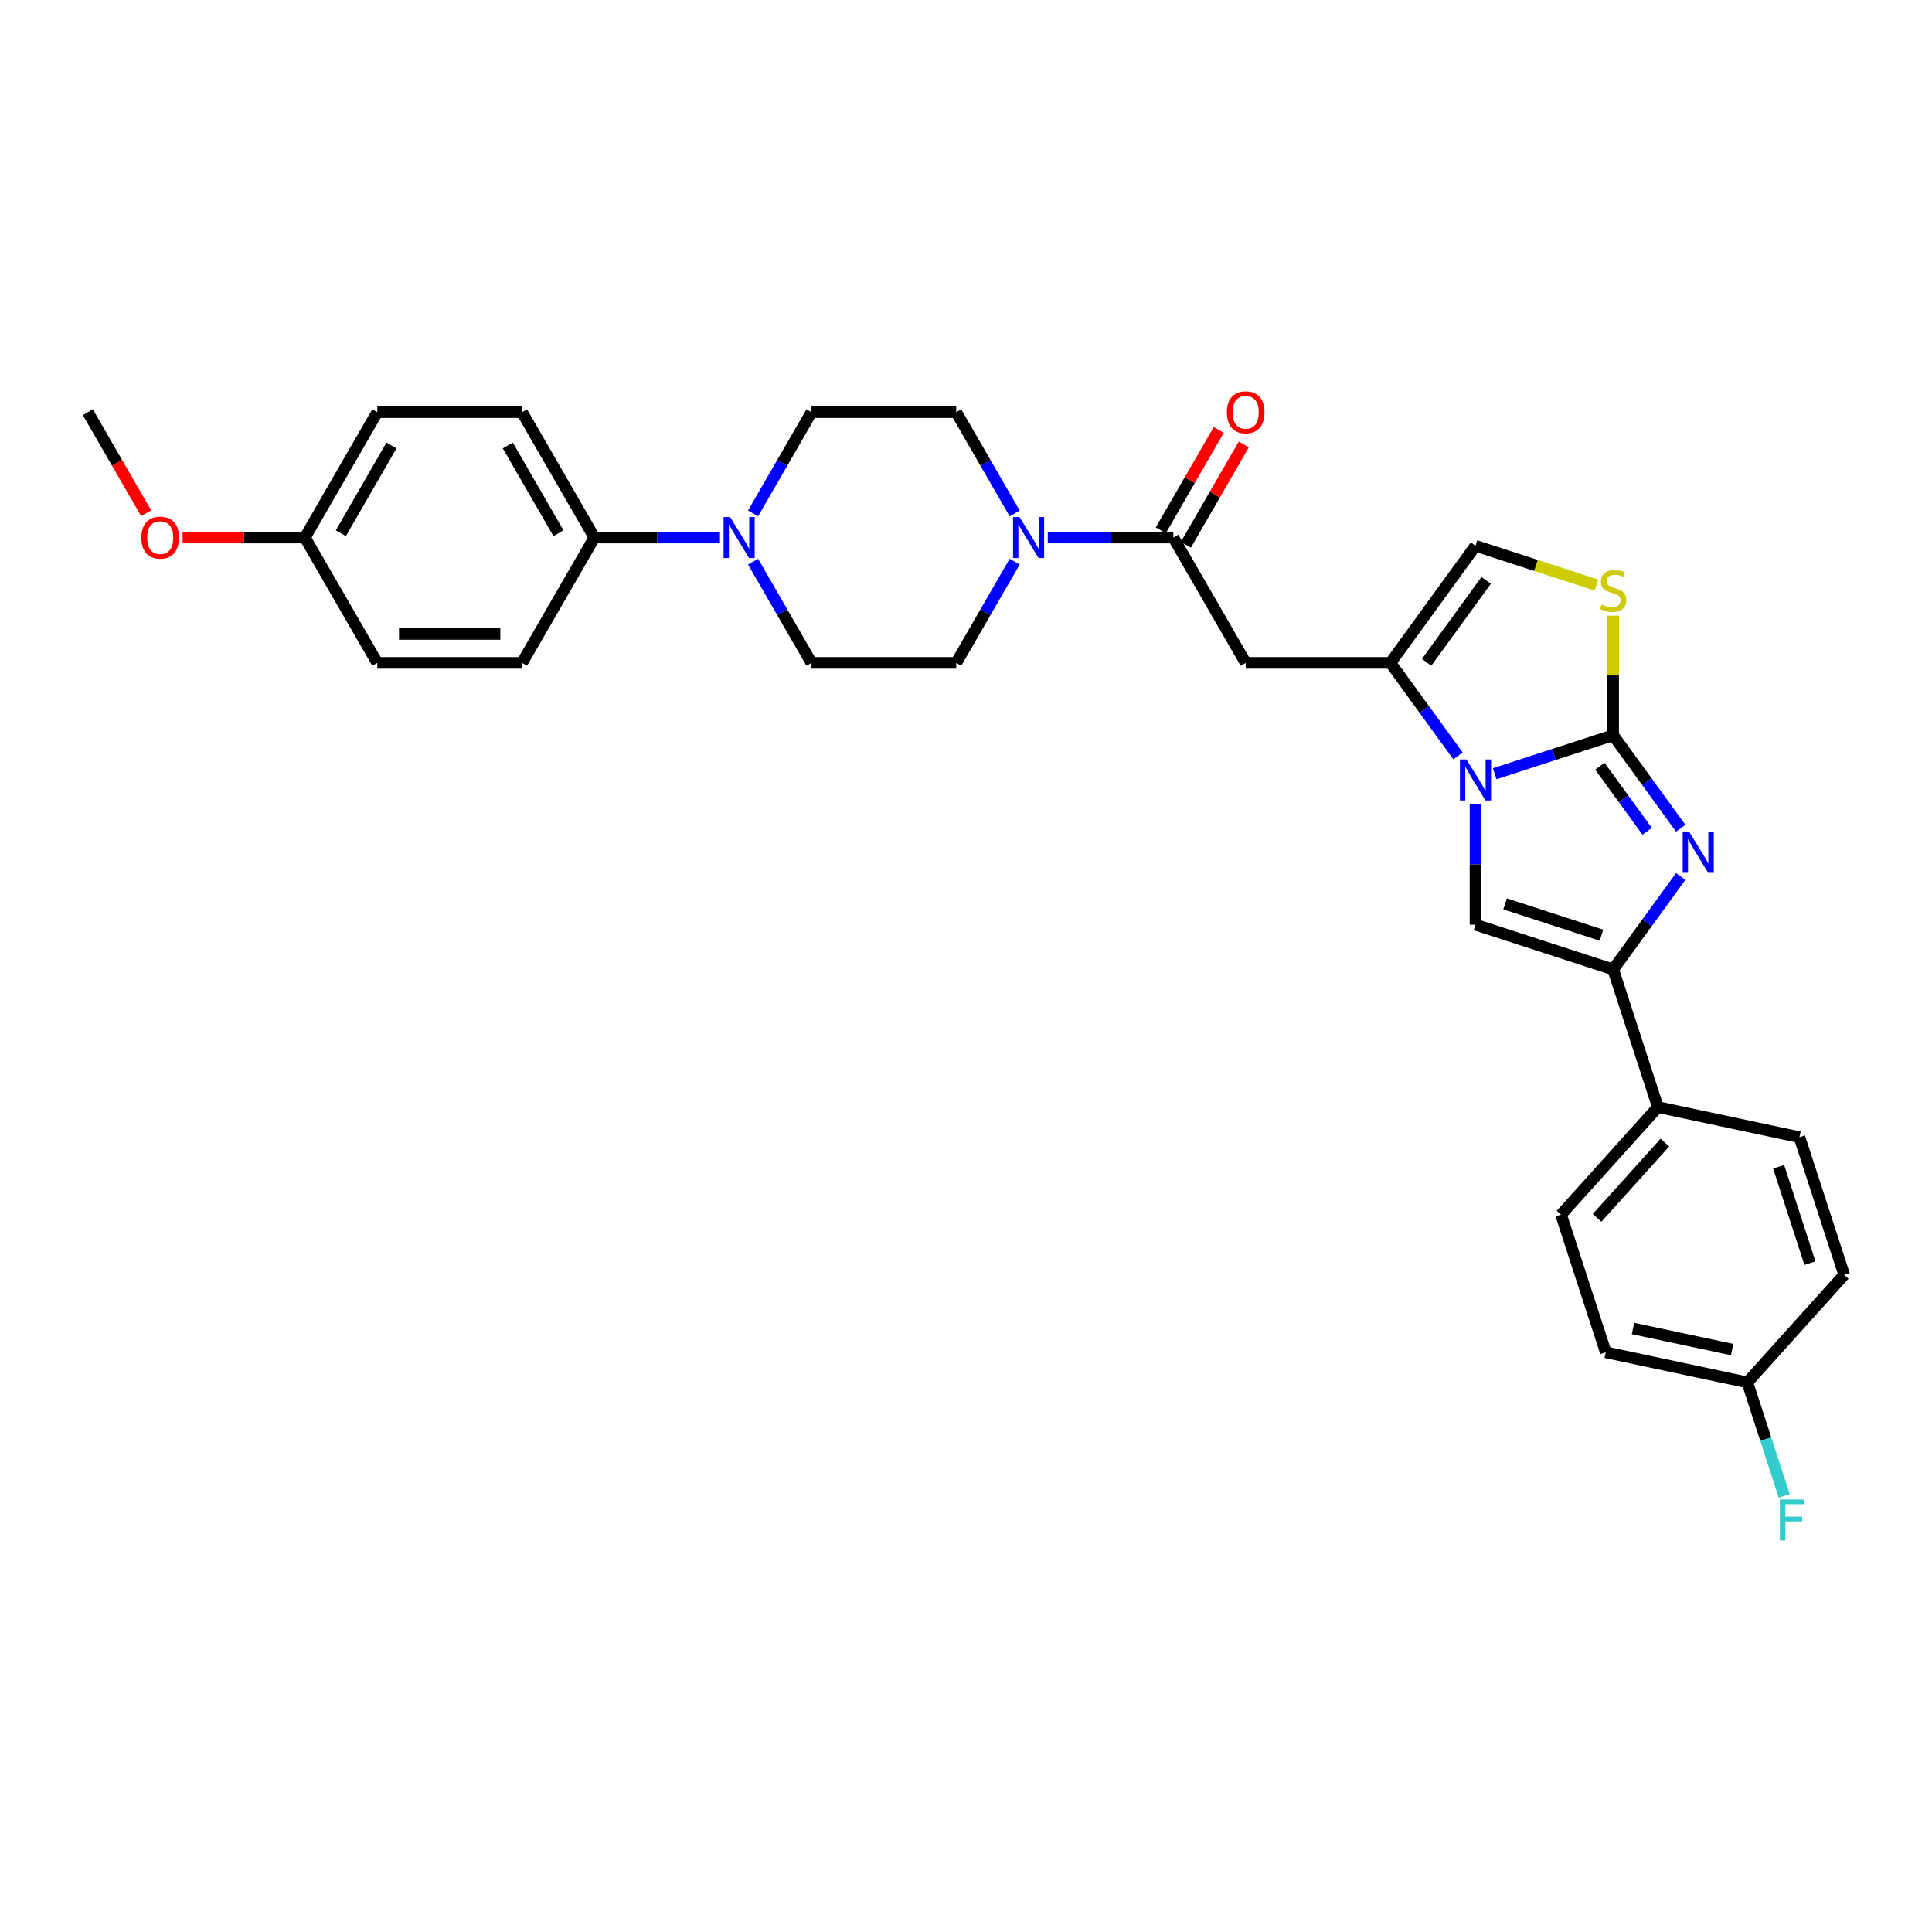 <?xml version='1.0' encoding='iso-8859-1'?>
<svg version='1.1' baseProfile='full'
              xmlns='http://www.w3.org/2000/svg'
                      xmlns:rdkit='http://www.rdkit.org/xml'
                      xmlns:xlink='http://www.w3.org/1999/xlink'
                  xml:space='preserve'
width='1000px' height='1000px' viewBox='0 0 1000 1000'>
<!-- END OF HEADER -->
<rect style='opacity:1.0;fill:#FFFFFF;stroke:none' width='1000' height='1000' x='0' y='0'> </rect>
<path class='bond-0' d='M 834.968,380.563 L 804.303,390.527' style='fill:none;fill-rule:evenodd;stroke:#000000;stroke-width:6px;stroke-linecap:butt;stroke-linejoin:miter;stroke-opacity:1' />
<path class='bond-0' d='M 804.303,390.527 L 773.639,400.49' style='fill:none;fill-rule:evenodd;stroke:#0000FF;stroke-width:6px;stroke-linecap:butt;stroke-linejoin:miter;stroke-opacity:1' />
<path class='bond-1' d='M 834.968,380.563 L 852.451,404.626' style='fill:none;fill-rule:evenodd;stroke:#000000;stroke-width:6px;stroke-linecap:butt;stroke-linejoin:miter;stroke-opacity:1' />
<path class='bond-1' d='M 852.451,404.626 L 869.934,428.69' style='fill:none;fill-rule:evenodd;stroke:#0000FF;stroke-width:6px;stroke-linecap:butt;stroke-linejoin:miter;stroke-opacity:1' />
<path class='bond-1' d='M 828.092,396.589 L 840.33,413.433' style='fill:none;fill-rule:evenodd;stroke:#000000;stroke-width:6px;stroke-linecap:butt;stroke-linejoin:miter;stroke-opacity:1' />
<path class='bond-1' d='M 840.33,413.433 L 852.568,430.277' style='fill:none;fill-rule:evenodd;stroke:#0000FF;stroke-width:6px;stroke-linecap:butt;stroke-linejoin:miter;stroke-opacity:1' />
<path class='bond-5' d='M 834.968,380.563 L 834.968,349.616' style='fill:none;fill-rule:evenodd;stroke:#000000;stroke-width:6px;stroke-linecap:butt;stroke-linejoin:miter;stroke-opacity:1' />
<path class='bond-5' d='M 834.968,349.616 L 834.968,318.669' style='fill:none;fill-rule:evenodd;stroke:#CCCC00;stroke-width:6px;stroke-linecap:butt;stroke-linejoin:miter;stroke-opacity:1' />
<path class='bond-2' d='M 754.652,391.232 L 737.169,367.169' style='fill:none;fill-rule:evenodd;stroke:#0000FF;stroke-width:6px;stroke-linecap:butt;stroke-linejoin:miter;stroke-opacity:1' />
<path class='bond-2' d='M 737.169,367.169 L 719.686,343.106' style='fill:none;fill-rule:evenodd;stroke:#000000;stroke-width:6px;stroke-linecap:butt;stroke-linejoin:miter;stroke-opacity:1' />
<path class='bond-3' d='M 763.72,416.194 L 763.72,447.411' style='fill:none;fill-rule:evenodd;stroke:#0000FF;stroke-width:6px;stroke-linecap:butt;stroke-linejoin:miter;stroke-opacity:1' />
<path class='bond-3' d='M 763.72,447.411 L 763.72,478.628' style='fill:none;fill-rule:evenodd;stroke:#000000;stroke-width:6px;stroke-linecap:butt;stroke-linejoin:miter;stroke-opacity:1' />
<path class='bond-4' d='M 869.934,453.651 L 852.451,477.714' style='fill:none;fill-rule:evenodd;stroke:#0000FF;stroke-width:6px;stroke-linecap:butt;stroke-linejoin:miter;stroke-opacity:1' />
<path class='bond-4' d='M 852.451,477.714 L 834.968,501.778' style='fill:none;fill-rule:evenodd;stroke:#000000;stroke-width:6px;stroke-linecap:butt;stroke-linejoin:miter;stroke-opacity:1' />
<path class='bond-6' d='M 719.686,343.106 L 644.772,343.106' style='fill:none;fill-rule:evenodd;stroke:#000000;stroke-width:6px;stroke-linecap:butt;stroke-linejoin:miter;stroke-opacity:1' />
<path class='bond-31' d='M 719.686,343.106 L 763.72,282.499' style='fill:none;fill-rule:evenodd;stroke:#000000;stroke-width:6px;stroke-linecap:butt;stroke-linejoin:miter;stroke-opacity:1' />
<path class='bond-31' d='M 738.413,342.822 L 769.236,300.397' style='fill:none;fill-rule:evenodd;stroke:#000000;stroke-width:6px;stroke-linecap:butt;stroke-linejoin:miter;stroke-opacity:1' />
<path class='bond-32' d='M 763.72,478.628 L 834.968,501.778' style='fill:none;fill-rule:evenodd;stroke:#000000;stroke-width:6px;stroke-linecap:butt;stroke-linejoin:miter;stroke-opacity:1' />
<path class='bond-32' d='M 779.037,467.851 L 828.911,484.056' style='fill:none;fill-rule:evenodd;stroke:#000000;stroke-width:6px;stroke-linecap:butt;stroke-linejoin:miter;stroke-opacity:1' />
<path class='bond-11' d='M 834.968,501.778 L 858.118,573.026' style='fill:none;fill-rule:evenodd;stroke:#000000;stroke-width:6px;stroke-linecap:butt;stroke-linejoin:miter;stroke-opacity:1' />
<path class='bond-9' d='M 826.293,302.83 L 795.007,292.664' style='fill:none;fill-rule:evenodd;stroke:#CCCC00;stroke-width:6px;stroke-linecap:butt;stroke-linejoin:miter;stroke-opacity:1' />
<path class='bond-9' d='M 795.007,292.664 L 763.72,282.499' style='fill:none;fill-rule:evenodd;stroke:#000000;stroke-width:6px;stroke-linecap:butt;stroke-linejoin:miter;stroke-opacity:1' />
<path class='bond-7' d='M 644.772,343.106 L 607.314,278.228' style='fill:none;fill-rule:evenodd;stroke:#000000;stroke-width:6px;stroke-linecap:butt;stroke-linejoin:miter;stroke-opacity:1' />
<path class='bond-8' d='M 607.314,278.228 L 574.816,278.228' style='fill:none;fill-rule:evenodd;stroke:#000000;stroke-width:6px;stroke-linecap:butt;stroke-linejoin:miter;stroke-opacity:1' />
<path class='bond-8' d='M 574.816,278.228 L 542.318,278.228' style='fill:none;fill-rule:evenodd;stroke:#0000FF;stroke-width:6px;stroke-linecap:butt;stroke-linejoin:miter;stroke-opacity:1' />
<path class='bond-17' d='M 613.802,281.974 L 628.798,256' style='fill:none;fill-rule:evenodd;stroke:#000000;stroke-width:6px;stroke-linecap:butt;stroke-linejoin:miter;stroke-opacity:1' />
<path class='bond-17' d='M 628.798,256 L 643.794,230.026' style='fill:none;fill-rule:evenodd;stroke:#FF0000;stroke-width:6px;stroke-linecap:butt;stroke-linejoin:miter;stroke-opacity:1' />
<path class='bond-17' d='M 600.827,274.482 L 615.823,248.508' style='fill:none;fill-rule:evenodd;stroke:#000000;stroke-width:6px;stroke-linecap:butt;stroke-linejoin:miter;stroke-opacity:1' />
<path class='bond-17' d='M 615.823,248.508 L 630.819,222.534' style='fill:none;fill-rule:evenodd;stroke:#FF0000;stroke-width:6px;stroke-linecap:butt;stroke-linejoin:miter;stroke-opacity:1' />
<path class='bond-13' d='M 525.194,265.747 L 510.068,239.549' style='fill:none;fill-rule:evenodd;stroke:#0000FF;stroke-width:6px;stroke-linecap:butt;stroke-linejoin:miter;stroke-opacity:1' />
<path class='bond-13' d='M 510.068,239.549 L 494.942,213.35' style='fill:none;fill-rule:evenodd;stroke:#000000;stroke-width:6px;stroke-linecap:butt;stroke-linejoin:miter;stroke-opacity:1' />
<path class='bond-14' d='M 525.194,290.709 L 510.068,316.907' style='fill:none;fill-rule:evenodd;stroke:#0000FF;stroke-width:6px;stroke-linecap:butt;stroke-linejoin:miter;stroke-opacity:1' />
<path class='bond-14' d='M 510.068,316.907 L 494.942,343.106' style='fill:none;fill-rule:evenodd;stroke:#000000;stroke-width:6px;stroke-linecap:butt;stroke-linejoin:miter;stroke-opacity:1' />
<path class='bond-10' d='M 389.776,290.709 L 404.902,316.907' style='fill:none;fill-rule:evenodd;stroke:#0000FF;stroke-width:6px;stroke-linecap:butt;stroke-linejoin:miter;stroke-opacity:1' />
<path class='bond-10' d='M 404.902,316.907 L 420.028,343.106' style='fill:none;fill-rule:evenodd;stroke:#000000;stroke-width:6px;stroke-linecap:butt;stroke-linejoin:miter;stroke-opacity:1' />
<path class='bond-12' d='M 372.652,278.228 L 340.154,278.228' style='fill:none;fill-rule:evenodd;stroke:#0000FF;stroke-width:6px;stroke-linecap:butt;stroke-linejoin:miter;stroke-opacity:1' />
<path class='bond-12' d='M 340.154,278.228 L 307.656,278.228' style='fill:none;fill-rule:evenodd;stroke:#000000;stroke-width:6px;stroke-linecap:butt;stroke-linejoin:miter;stroke-opacity:1' />
<path class='bond-34' d='M 389.776,265.747 L 404.902,239.549' style='fill:none;fill-rule:evenodd;stroke:#0000FF;stroke-width:6px;stroke-linecap:butt;stroke-linejoin:miter;stroke-opacity:1' />
<path class='bond-34' d='M 404.902,239.549 L 420.028,213.35' style='fill:none;fill-rule:evenodd;stroke:#000000;stroke-width:6px;stroke-linecap:butt;stroke-linejoin:miter;stroke-opacity:1' />
<path class='bond-18' d='M 858.118,573.026 L 807.99,628.698' style='fill:none;fill-rule:evenodd;stroke:#000000;stroke-width:6px;stroke-linecap:butt;stroke-linejoin:miter;stroke-opacity:1' />
<path class='bond-18' d='M 861.733,591.402 L 826.644,630.373' style='fill:none;fill-rule:evenodd;stroke:#000000;stroke-width:6px;stroke-linecap:butt;stroke-linejoin:miter;stroke-opacity:1' />
<path class='bond-19' d='M 858.118,573.026 L 931.396,588.601' style='fill:none;fill-rule:evenodd;stroke:#000000;stroke-width:6px;stroke-linecap:butt;stroke-linejoin:miter;stroke-opacity:1' />
<path class='bond-20' d='M 307.656,278.228 L 270.198,213.35' style='fill:none;fill-rule:evenodd;stroke:#000000;stroke-width:6px;stroke-linecap:butt;stroke-linejoin:miter;stroke-opacity:1' />
<path class='bond-20' d='M 289.062,275.988 L 262.841,230.573' style='fill:none;fill-rule:evenodd;stroke:#000000;stroke-width:6px;stroke-linecap:butt;stroke-linejoin:miter;stroke-opacity:1' />
<path class='bond-21' d='M 307.656,278.228 L 270.198,343.106' style='fill:none;fill-rule:evenodd;stroke:#000000;stroke-width:6px;stroke-linecap:butt;stroke-linejoin:miter;stroke-opacity:1' />
<path class='bond-15' d='M 494.942,213.35 L 420.028,213.35' style='fill:none;fill-rule:evenodd;stroke:#000000;stroke-width:6px;stroke-linecap:butt;stroke-linejoin:miter;stroke-opacity:1' />
<path class='bond-16' d='M 494.942,343.106 L 420.028,343.106' style='fill:none;fill-rule:evenodd;stroke:#000000;stroke-width:6px;stroke-linecap:butt;stroke-linejoin:miter;stroke-opacity:1' />
<path class='bond-24' d='M 807.99,628.698 L 831.14,699.946' style='fill:none;fill-rule:evenodd;stroke:#000000;stroke-width:6px;stroke-linecap:butt;stroke-linejoin:miter;stroke-opacity:1' />
<path class='bond-25' d='M 931.396,588.601 L 954.545,659.849' style='fill:none;fill-rule:evenodd;stroke:#000000;stroke-width:6px;stroke-linecap:butt;stroke-linejoin:miter;stroke-opacity:1' />
<path class='bond-25' d='M 920.618,603.919 L 936.823,653.792' style='fill:none;fill-rule:evenodd;stroke:#000000;stroke-width:6px;stroke-linecap:butt;stroke-linejoin:miter;stroke-opacity:1' />
<path class='bond-27' d='M 270.198,213.35 L 195.284,213.35' style='fill:none;fill-rule:evenodd;stroke:#000000;stroke-width:6px;stroke-linecap:butt;stroke-linejoin:miter;stroke-opacity:1' />
<path class='bond-26' d='M 270.198,343.106 L 195.284,343.106' style='fill:none;fill-rule:evenodd;stroke:#000000;stroke-width:6px;stroke-linecap:butt;stroke-linejoin:miter;stroke-opacity:1' />
<path class='bond-26' d='M 258.961,328.123 L 206.521,328.123' style='fill:none;fill-rule:evenodd;stroke:#000000;stroke-width:6px;stroke-linecap:butt;stroke-linejoin:miter;stroke-opacity:1' />
<path class='bond-22' d='M 904.418,715.522 L 954.545,659.849' style='fill:none;fill-rule:evenodd;stroke:#000000;stroke-width:6px;stroke-linecap:butt;stroke-linejoin:miter;stroke-opacity:1' />
<path class='bond-28' d='M 904.418,715.522 L 913.965,744.905' style='fill:none;fill-rule:evenodd;stroke:#000000;stroke-width:6px;stroke-linecap:butt;stroke-linejoin:miter;stroke-opacity:1' />
<path class='bond-28' d='M 913.965,744.905 L 923.512,774.289' style='fill:none;fill-rule:evenodd;stroke:#33CCCC;stroke-width:6px;stroke-linecap:butt;stroke-linejoin:miter;stroke-opacity:1' />
<path class='bond-33' d='M 904.418,715.522 L 831.14,699.946' style='fill:none;fill-rule:evenodd;stroke:#000000;stroke-width:6px;stroke-linecap:butt;stroke-linejoin:miter;stroke-opacity:1' />
<path class='bond-33' d='M 896.541,698.53 L 845.247,687.627' style='fill:none;fill-rule:evenodd;stroke:#000000;stroke-width:6px;stroke-linecap:butt;stroke-linejoin:miter;stroke-opacity:1' />
<path class='bond-23' d='M 157.827,278.228 L 195.284,343.106' style='fill:none;fill-rule:evenodd;stroke:#000000;stroke-width:6px;stroke-linecap:butt;stroke-linejoin:miter;stroke-opacity:1' />
<path class='bond-29' d='M 157.827,278.228 L 126.175,278.228' style='fill:none;fill-rule:evenodd;stroke:#000000;stroke-width:6px;stroke-linecap:butt;stroke-linejoin:miter;stroke-opacity:1' />
<path class='bond-29' d='M 126.175,278.228 L 94.524,278.228' style='fill:none;fill-rule:evenodd;stroke:#FF0000;stroke-width:6px;stroke-linecap:butt;stroke-linejoin:miter;stroke-opacity:1' />
<path class='bond-35' d='M 157.827,278.228 L 195.284,213.35' style='fill:none;fill-rule:evenodd;stroke:#000000;stroke-width:6px;stroke-linecap:butt;stroke-linejoin:miter;stroke-opacity:1' />
<path class='bond-35' d='M 176.421,275.988 L 202.641,230.573' style='fill:none;fill-rule:evenodd;stroke:#000000;stroke-width:6px;stroke-linecap:butt;stroke-linejoin:miter;stroke-opacity:1' />
<path class='bond-30' d='M 75.637,265.627 L 60.546,239.489' style='fill:none;fill-rule:evenodd;stroke:#FF0000;stroke-width:6px;stroke-linecap:butt;stroke-linejoin:miter;stroke-opacity:1' />
<path class='bond-30' d='M 60.546,239.489 L 45.455,213.35' style='fill:none;fill-rule:evenodd;stroke:#000000;stroke-width:6px;stroke-linecap:butt;stroke-linejoin:miter;stroke-opacity:1' />
<path  class='atom-1' d='M 759.03 393.105
L 765.982 404.342
Q 766.672 405.451, 767.78 407.459
Q 768.889 409.467, 768.949 409.586
L 768.949 393.105
L 771.766 393.105
L 771.766 414.321
L 768.859 414.321
L 761.398 402.035
Q 760.529 400.597, 759.6 398.949
Q 758.701 397.3, 758.431 396.791
L 758.431 414.321
L 755.674 414.321
L 755.674 393.105
L 759.03 393.105
' fill='#0000FF'/>
<path  class='atom-2' d='M 874.312 430.563
L 881.264 441.8
Q 881.953 442.908, 883.062 444.916
Q 884.171 446.924, 884.231 447.044
L 884.231 430.563
L 887.048 430.563
L 887.048 451.778
L 884.141 451.778
L 876.679 439.492
Q 875.81 438.054, 874.882 436.406
Q 873.983 434.758, 873.713 434.248
L 873.713 451.778
L 870.956 451.778
L 870.956 430.563
L 874.312 430.563
' fill='#0000FF'/>
<path  class='atom-6' d='M 828.975 312.93
Q 829.215 313.02, 830.204 313.44
Q 831.192 313.859, 832.271 314.129
Q 833.38 314.369, 834.459 314.369
Q 836.466 314.369, 837.635 313.41
Q 838.804 312.421, 838.804 310.713
Q 838.804 309.544, 838.204 308.825
Q 837.635 308.106, 836.736 307.716
Q 835.837 307.327, 834.339 306.877
Q 832.451 306.308, 831.312 305.768
Q 830.204 305.229, 829.394 304.09
Q 828.615 302.952, 828.615 301.034
Q 828.615 298.367, 830.413 296.719
Q 832.241 295.071, 835.837 295.071
Q 838.294 295.071, 841.081 296.239
L 840.392 298.547
Q 837.845 297.498, 835.927 297.498
Q 833.859 297.498, 832.721 298.367
Q 831.582 299.206, 831.612 300.674
Q 831.612 301.813, 832.181 302.502
Q 832.781 303.191, 833.62 303.581
Q 834.489 303.971, 835.927 304.42
Q 837.845 305.019, 838.984 305.619
Q 840.122 306.218, 840.931 307.447
Q 841.77 308.645, 841.77 310.713
Q 841.77 313.649, 839.793 315.238
Q 837.845 316.796, 834.579 316.796
Q 832.691 316.796, 831.252 316.376
Q 829.844 315.987, 828.166 315.298
L 828.975 312.93
' fill='#CCCC00'/>
<path  class='atom-9' d='M 527.71 267.62
L 534.662 278.857
Q 535.351 279.966, 536.46 281.974
Q 537.569 283.981, 537.629 284.101
L 537.629 267.62
L 540.446 267.62
L 540.446 288.836
L 537.539 288.836
L 530.077 276.55
Q 529.208 275.111, 528.279 273.463
Q 527.38 271.815, 527.111 271.306
L 527.111 288.836
L 524.354 288.836
L 524.354 267.62
L 527.71 267.62
' fill='#0000FF'/>
<path  class='atom-11' d='M 377.881 267.62
L 384.833 278.857
Q 385.522 279.966, 386.631 281.974
Q 387.74 283.981, 387.799 284.101
L 387.799 267.62
L 390.616 267.62
L 390.616 288.836
L 387.71 288.836
L 380.248 276.55
Q 379.379 275.111, 378.45 273.463
Q 377.551 271.815, 377.281 271.306
L 377.281 288.836
L 374.525 288.836
L 374.525 267.62
L 377.881 267.62
' fill='#0000FF'/>
<path  class='atom-18' d='M 635.033 213.41
Q 635.033 208.316, 637.55 205.469
Q 640.067 202.622, 644.772 202.622
Q 649.476 202.622, 651.993 205.469
Q 654.511 208.316, 654.511 213.41
Q 654.511 218.564, 651.963 221.501
Q 649.416 224.407, 644.772 224.407
Q 640.097 224.407, 637.55 221.501
Q 635.033 218.594, 635.033 213.41
M 644.772 222.01
Q 648.008 222.01, 649.746 219.853
Q 651.514 217.665, 651.514 213.41
Q 651.514 209.245, 649.746 207.147
Q 648.008 205.019, 644.772 205.019
Q 641.535 205.019, 639.767 207.117
Q 638.029 209.215, 638.029 213.41
Q 638.029 217.695, 639.767 219.853
Q 641.535 222.01, 644.772 222.01
' fill='#FF0000'/>
<path  class='atom-29' d='M 921.26 776.162
L 933.875 776.162
L 933.875 778.589
L 924.107 778.589
L 924.107 785.032
L 932.797 785.032
L 932.797 787.489
L 924.107 787.489
L 924.107 797.378
L 921.26 797.378
L 921.26 776.162
' fill='#33CCCC'/>
<path  class='atom-30' d='M 73.173 278.288
Q 73.173 273.194, 75.69 270.347
Q 78.207 267.5, 82.912 267.5
Q 87.617 267.5, 90.134 270.347
Q 92.651 273.194, 92.651 278.288
Q 92.651 283.442, 90.104 286.379
Q 87.557 289.285, 82.912 289.285
Q 78.237 289.285, 75.69 286.379
Q 73.173 283.472, 73.173 278.288
M 82.912 286.888
Q 86.148 286.888, 87.886 284.731
Q 89.654 282.543, 89.654 278.288
Q 89.654 274.123, 87.886 272.025
Q 86.148 269.897, 82.912 269.897
Q 79.676 269.897, 77.908 271.995
Q 76.169 274.093, 76.169 278.288
Q 76.169 282.573, 77.908 284.731
Q 79.676 286.888, 82.912 286.888
' fill='#FF0000'/>
</svg>
